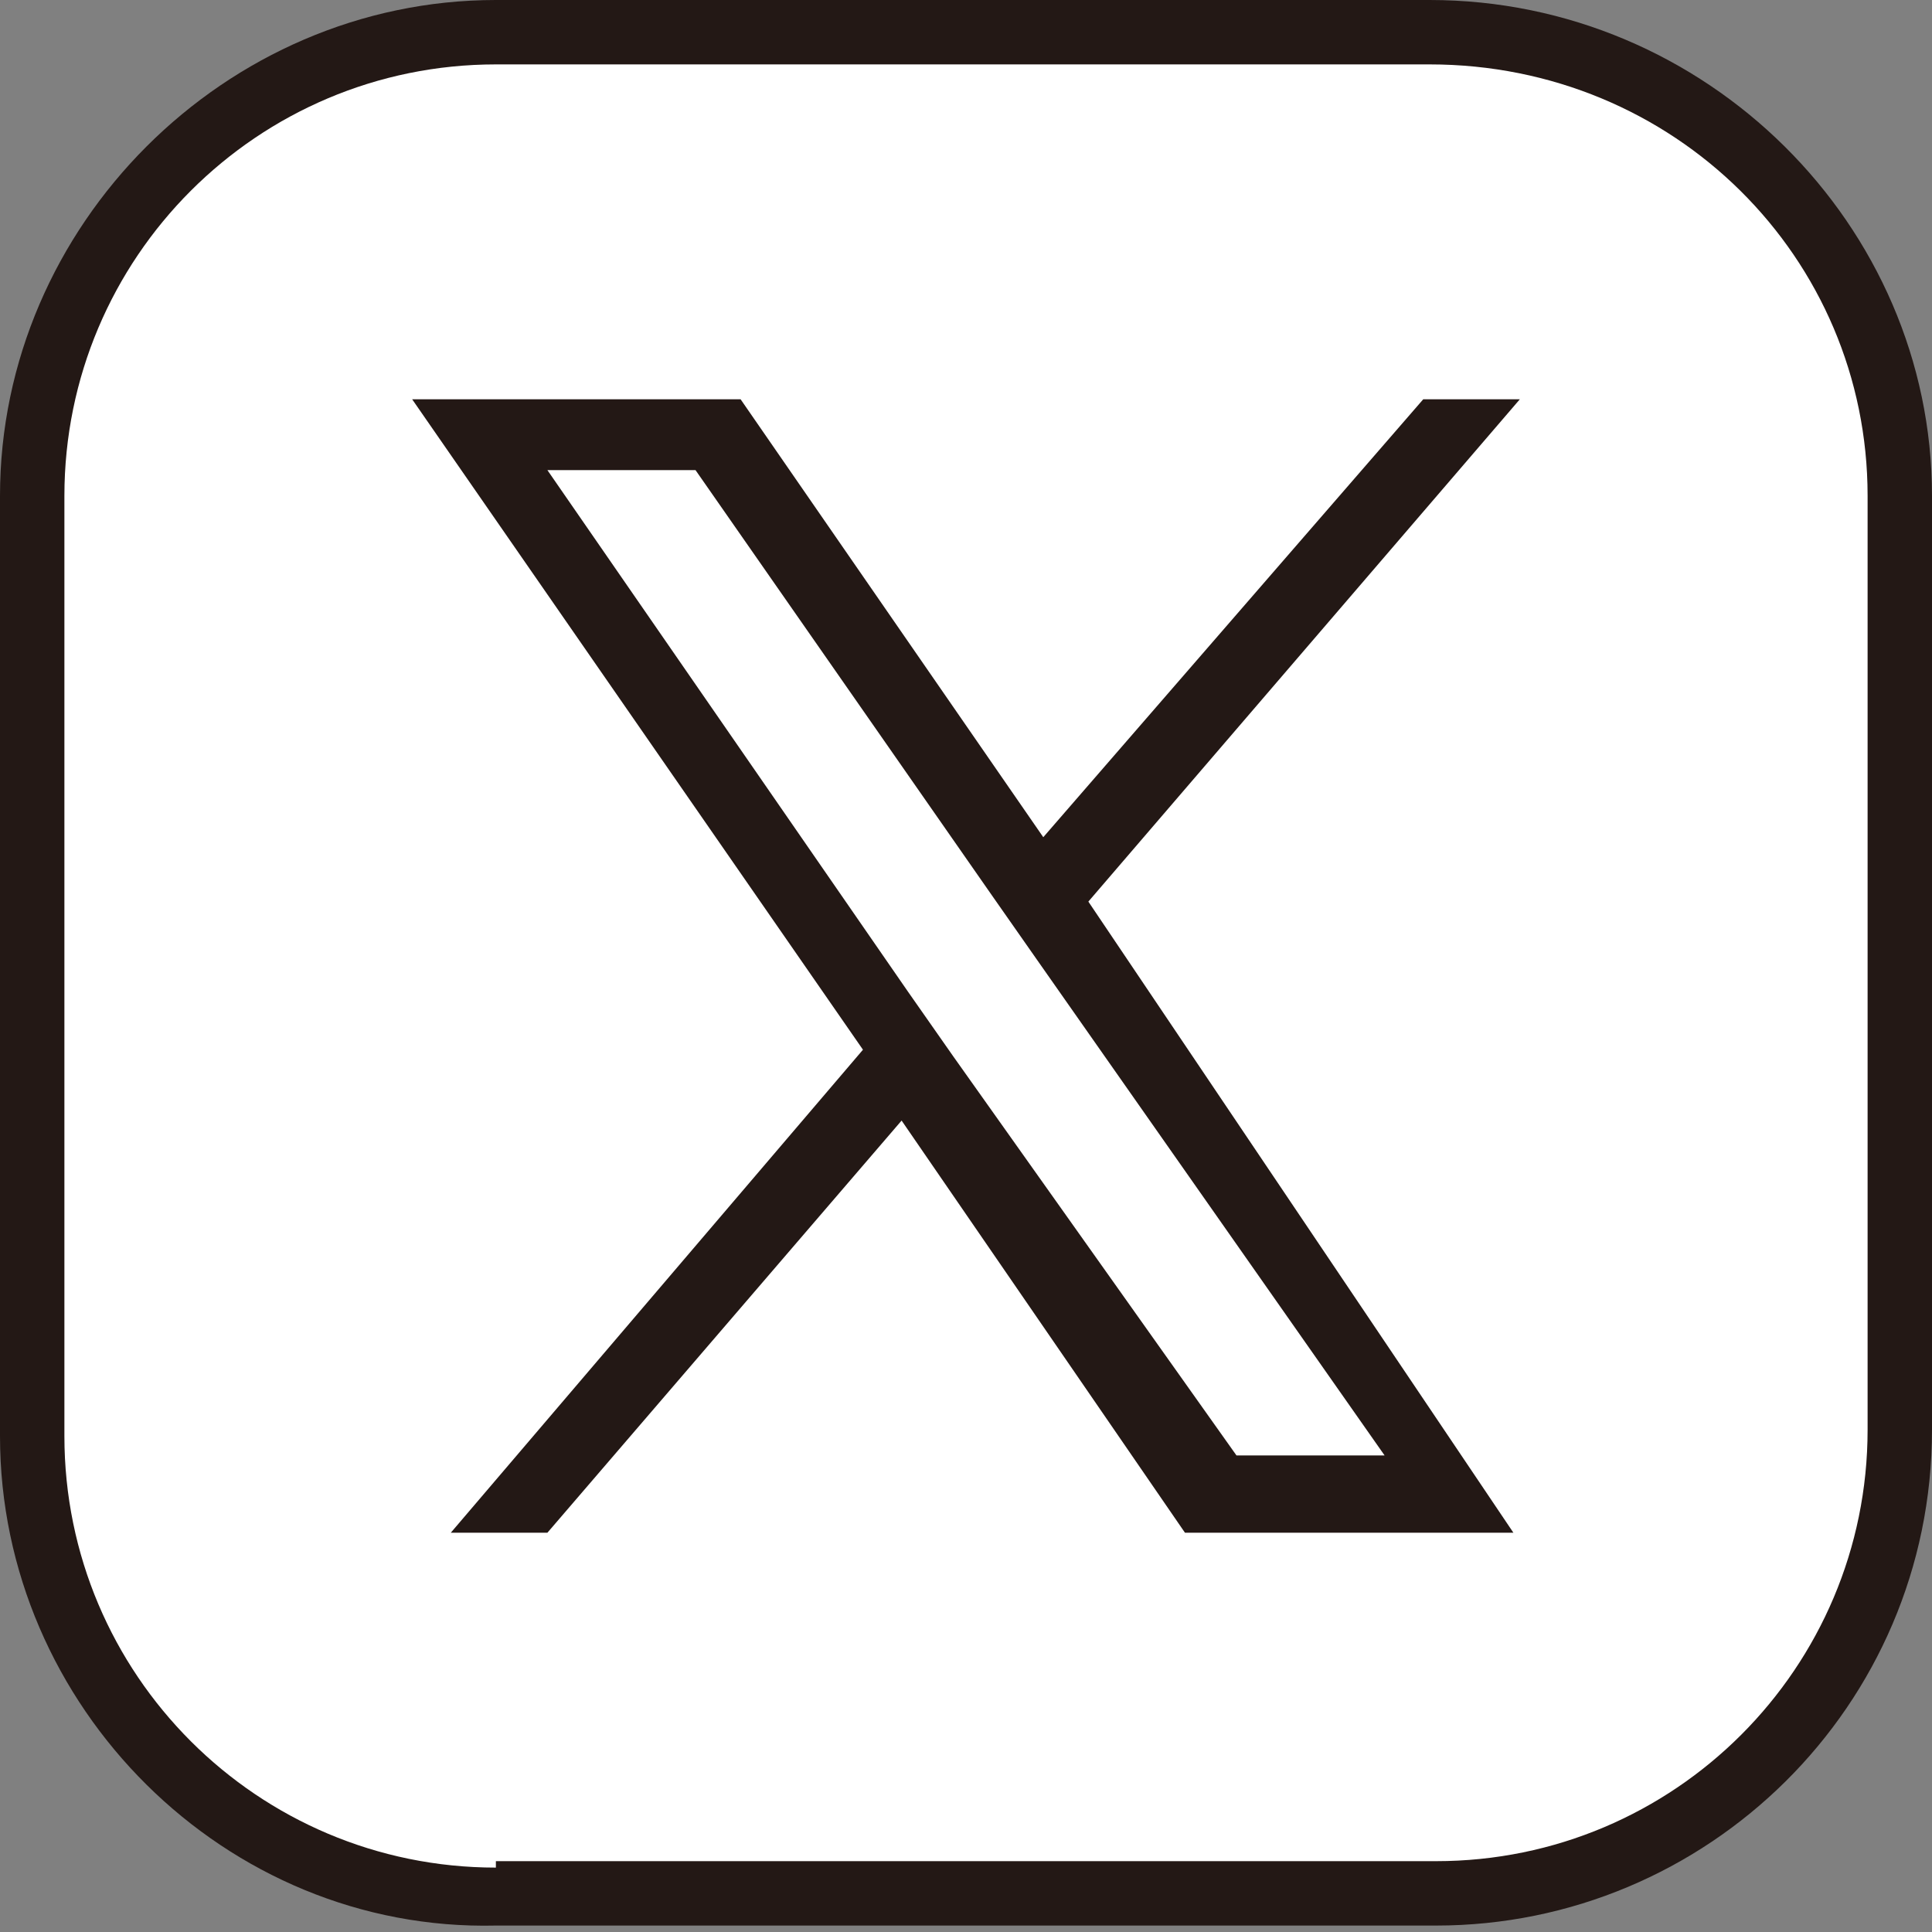 <?xml version="1.0" encoding="utf-8"?>
<!-- Generator: Adobe Illustrator 27.8.1, SVG Export Plug-In . SVG Version: 6.00 Build 0)  -->
<svg version="1.1" id="レイヤー_1" xmlns="http://www.w3.org/2000/svg" xmlns:xlink="http://www.w3.org/1999/xlink" x="0px"
	 y="0px" viewBox="0 0 30 30" style="enable-background:new 0 0 30 30;" xml:space="preserve">
<rect x="0" y="0" width="30" height="30" fill="#808080" stroke="none"/>
<style type="text/css">
	.st0{fill:#231815;}
	.st1{fill:#FFFFFF;}
</style>
<g>
	<g>
		<path class="st0" d="M7.7,0l14.5,0C26.5,0,30,3.5,30,7.7v14.5c0,4.3-3.5,7.7-7.7,7.7H7.7C3.5,30,0,26.5,0,22.3L0,7.7
			C0,3.5,3.5,0,7.7,0z"/>
		<path class="st1" d="M7.7,29C4,29,1,26,1,22.3V7.7C1,4,4,1,7.7,1h14.5C26,1,29,4,29,7.7v14.5c0,3.7-3,6.7-6.7,6.7H7.7z"/>
	</g>
	<path class="st0" d="M13.4,16.3L7,23.8h1.5l5.5-6.4l4.4,6.4h5.1L16.9,14l6.7-7.8h-1.5L16.2,13l-4.7-6.8H6.4L13.4,16.3L13.4,16.3z
		 M15.4,13.9l0.7,1l5.4,7.7h-2.3l-4.4-6.2l-0.7-1L8.5,7.3h2.3L15.4,13.9L15.4,13.9z"/>
</g>
</svg>
